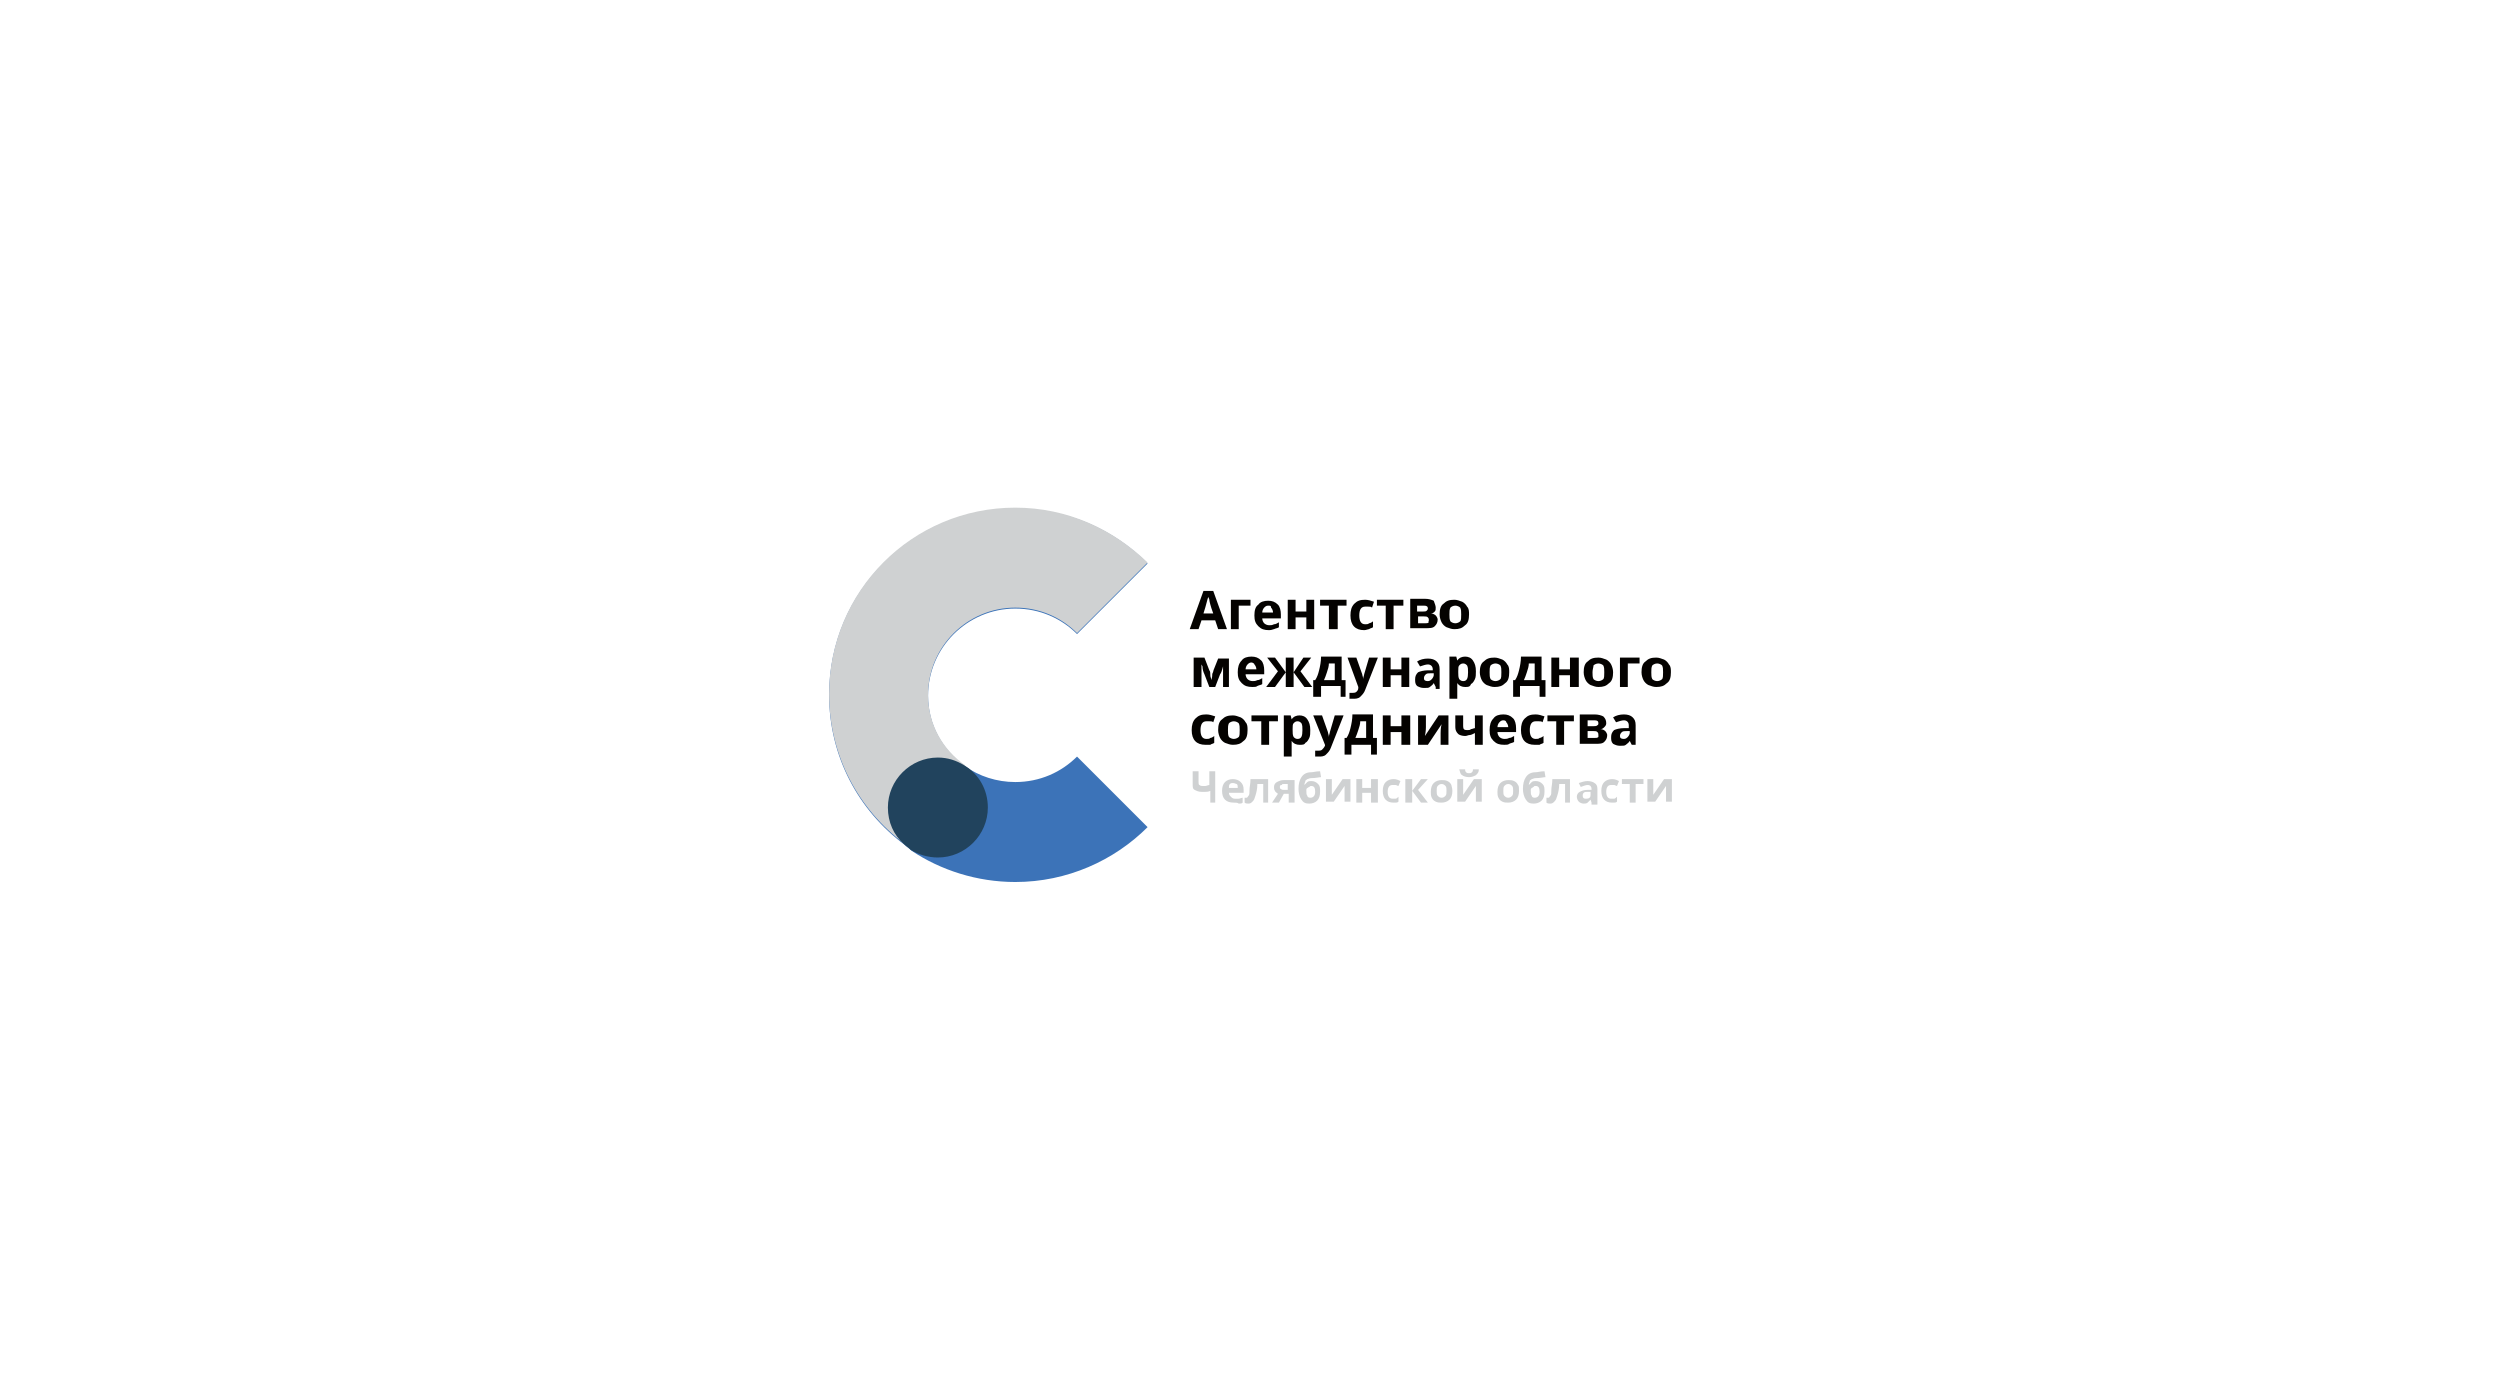 <?xml version="1.0" encoding="UTF-8"?> <!-- Generator: Adobe Illustrator 24.3.0, SVG Export Plug-In . SVG Version: 6.00 Build 0) --> <svg xmlns="http://www.w3.org/2000/svg" xmlns:xlink="http://www.w3.org/1999/xlink" id="Слой_1" x="0px" y="0px" viewBox="0 0 255.1 141.7" style="enable-background:new 0 0 255.1 141.7;" xml:space="preserve"> <style type="text/css"> .st0{fill-rule:evenodd;clip-rule:evenodd;fill:#CFD1D2;} .st1{fill-rule:evenodd;clip-rule:evenodd;fill:#3C73B8;} .st2{fill-rule:evenodd;clip-rule:evenodd;fill:#21435D;} .st3{fill-rule:evenodd;clip-rule:evenodd;fill:#040200;} </style> <path class="st0" d="M92.8,86.6c-0.2-0.1-0.4-0.3-0.6-0.4l0,0C92.4,86.3,92.6,86.4,92.8,86.6z"></path> <path class="st1" d="M109.9,77.2l7.2,7.2c-3.4,3.4-8.2,5.6-13.5,5.6c-3.9,0-7.6-1.2-10.6-3.2c0,0-0.1-0.1-0.1-0.1 c-0.2-0.2-0.4-0.3-0.6-0.5l0,0c-4.7-3.5-7.7-9-7.7-15.3c0-10.5,8.5-19,19-19c5.3,0,10,2.1,13.5,5.6l-7.2,7.2 c-1.6-1.6-3.8-2.6-6.3-2.6c-4.9,0-8.9,4-8.9,8.9c0,3,1.5,5.6,3.8,7.2c1.4,1,3.2,1.6,5.1,1.6C106.1,79.8,108.3,78.8,109.9,77.2z"></path> <path class="st0" d="M117.1,57.4l-7.2,7.2c-1.6-1.6-3.8-2.6-6.3-2.6c-4.9,0-8.9,4-8.9,8.9c0,3,1.5,5.6,3.8,7.2l0,0l-6.2,8l0,0 c-4.7-3.5-7.7-9-7.7-15.3c0-10.5,8.5-19,19-19C108.9,51.8,113.6,54,117.1,57.4z"></path> <path class="st2" d="M100.8,82.4c0,2.8-2.3,5.1-5.1,5.1c-1,0-2-0.3-2.8-0.8c0,0-0.1-0.1-0.1-0.1c-0.2-0.2-0.4-0.3-0.6-0.5 c-1-0.9-1.6-2.2-1.6-3.7c0-2.8,2.3-5.1,5.1-5.1c1,0,1.9,0.3,2.7,0.8C99.9,79,100.8,80.6,100.8,82.4z"></path> <path class="st3" d="M123.8,62.6c-0.3-0.8-0.4-1.3-0.4-1.4c0-0.1-0.1-0.2-0.1-0.3c-0.1,0.2-0.2,0.8-0.5,1.7H123.8L123.8,62.6z M124.3,64.2l-0.3-0.9h-1.4l-0.3,0.9h-0.9l1.4-3.9h1l1.4,3.9H124.3z"></path> <polygon class="st3" points="127.6,61.2 127.6,61.8 126.4,61.8 126.4,64.2 125.6,64.2 125.6,61.2 "></polygon> <path class="st3" d="M129.4,61.8c-0.2,0-0.3,0.1-0.4,0.2c-0.1,0.1-0.2,0.3-0.2,0.5h1.1c0-0.2-0.1-0.4-0.2-0.5 C129.7,61.8,129.6,61.8,129.4,61.8L129.4,61.8z M129.5,64.3c-0.5,0-0.8-0.1-1.1-0.4c-0.3-0.3-0.4-0.6-0.4-1.1c0-0.5,0.1-0.9,0.4-1.1 c0.2-0.3,0.6-0.4,1-0.4c0.4,0,0.7,0.1,1,0.4c0.2,0.2,0.3,0.6,0.3,1v0.4h-1.9c0,0.2,0.1,0.4,0.2,0.5c0.1,0.1,0.3,0.2,0.5,0.2 c0.2,0,0.3,0,0.5-0.1c0.2,0,0.3-0.1,0.5-0.2V64c-0.1,0.1-0.3,0.1-0.5,0.2C129.9,64.2,129.8,64.3,129.5,64.3z"></path> <polygon class="st3" points="132.2,61.2 132.2,62.4 133.3,62.4 133.3,61.2 134.1,61.2 134.1,64.2 133.3,64.2 133.3,63 132.2,63 132.2,64.2 131.4,64.2 131.4,61.2 "></polygon> <polygon class="st3" points="137.4,61.2 137.4,61.8 136.5,61.8 136.5,64.2 135.6,64.2 135.6,61.8 134.7,61.8 134.7,61.2 "></polygon> <path class="st3" d="M139.2,64.3c-0.9,0-1.4-0.5-1.4-1.5c0-0.5,0.1-0.9,0.4-1.2c0.3-0.3,0.6-0.4,1.1-0.4c0.3,0,0.6,0.1,0.9,0.2 l-0.2,0.6c-0.1-0.1-0.2-0.1-0.4-0.1c-0.1,0-0.2,0-0.3,0c-0.4,0-0.6,0.3-0.6,0.9c0,0.6,0.2,0.9,0.6,0.9c0.2,0,0.3,0,0.4-0.1 c0.1,0,0.3-0.1,0.4-0.2V64c-0.1,0.1-0.3,0.1-0.4,0.2C139.6,64.2,139.4,64.3,139.2,64.3z"></path> <polygon class="st3" points="143.2,61.2 143.2,61.8 142.2,61.8 142.2,64.2 141.4,64.2 141.4,61.8 140.5,61.8 140.5,61.2 "></polygon> <path class="st3" d="M145.8,63.3c0-0.1,0-0.2-0.1-0.3c-0.1-0.1-0.2-0.1-0.4-0.1h-0.6v0.7h0.7c0.2,0,0.3,0,0.4-0.1 C145.7,63.5,145.8,63.4,145.8,63.3L145.8,63.3z M145.7,62.1c0-0.2-0.1-0.3-0.4-0.3h-0.7v0.6h0.6c0.2,0,0.3,0,0.4-0.1 C145.6,62.3,145.7,62.2,145.7,62.1L145.7,62.1z M146.5,62c0,0.2,0,0.3-0.1,0.4c-0.1,0.1-0.2,0.2-0.4,0.2v0c0.2,0,0.4,0.1,0.5,0.2 c0.1,0.1,0.2,0.3,0.2,0.4c0,0.3-0.1,0.5-0.3,0.7c-0.2,0.2-0.5,0.2-1,0.2h-1.5v-3h1.5c0.4,0,0.7,0.1,0.9,0.2 C146.4,61.6,146.5,61.8,146.5,62z"></path> <path class="st3" d="M147.9,62.7c0,0.3,0,0.5,0.1,0.7c0.1,0.1,0.3,0.2,0.5,0.2c0.2,0,0.4-0.1,0.5-0.2c0.1-0.1,0.1-0.4,0.1-0.7 c0-0.3,0-0.5-0.1-0.7c-0.1-0.1-0.3-0.2-0.5-0.2c-0.2,0-0.4,0.1-0.5,0.2C147.9,62.2,147.9,62.4,147.9,62.7L147.9,62.7z M149.9,62.7 c0,0.5-0.1,0.9-0.4,1.1c-0.3,0.3-0.6,0.4-1.1,0.4c-0.3,0-0.5-0.1-0.8-0.2c-0.2-0.1-0.4-0.3-0.5-0.5c-0.1-0.2-0.2-0.5-0.2-0.8 c0-0.5,0.1-0.9,0.4-1.1c0.3-0.3,0.6-0.4,1.1-0.4c0.3,0,0.5,0.1,0.8,0.2c0.2,0.1,0.4,0.3,0.5,0.5C149.9,62.1,149.9,62.4,149.9,62.7z"></path> <path class="st3" d="M125.6,70.1h-0.8v-2.3l0,0.2c-0.1,0.4-0.2,0.7-0.3,0.8l-0.5,1.3h-0.6l-0.5-1.3c-0.1-0.2-0.2-0.5-0.2-0.8 l-0.1-0.2v2.3h-0.8v-3h1.1l0.5,1.3c0.1,0.1,0.1,0.3,0.1,0.5c0,0.2,0.1,0.3,0.1,0.5c0.1-0.3,0.1-0.5,0.1-0.6c0-0.1,0.1-0.2,0.1-0.3 c0-0.1,0.2-0.5,0.5-1.3h1.1V70.1z"></path> <path class="st3" d="M127.7,67.6c-0.2,0-0.3,0.1-0.4,0.2c-0.1,0.1-0.2,0.3-0.2,0.5h1.1c0-0.2-0.1-0.4-0.2-0.5 C128,67.7,127.8,67.6,127.7,67.6L127.7,67.6z M127.8,70.1c-0.5,0-0.8-0.1-1.1-0.4c-0.3-0.3-0.4-0.6-0.4-1.1c0-0.5,0.1-0.9,0.4-1.2 c0.2-0.3,0.6-0.4,1-0.4c0.4,0,0.7,0.1,1,0.4c0.2,0.2,0.3,0.6,0.3,1v0.4h-1.9c0,0.2,0.1,0.4,0.2,0.5c0.1,0.1,0.3,0.2,0.5,0.2 c0.2,0,0.3,0,0.5-0.1c0.2,0,0.3-0.1,0.5-0.2v0.6c-0.1,0.1-0.3,0.1-0.5,0.2C128.2,70.1,128,70.1,127.8,70.1z"></path> <polygon class="st3" points="131.2,68.6 131.2,67.1 132,67.1 132,68.6 133,67.1 133.8,67.1 132.7,68.5 133.9,70.1 133.1,70.1 132,68.6 132,70.1 131.2,70.1 131.2,68.6 130.1,70.1 129.2,70.1 130.4,68.5 129.3,67.1 130.1,67.1 "></polygon> <path class="st3" d="M136.2,69.5v-1.8h-0.6c0,0.3-0.1,0.6-0.2,0.9c-0.1,0.3-0.2,0.6-0.3,0.8H136.2L136.2,69.5z M137.5,71.1h-0.7 v-1.1h-2v1.1H134v-1.7h0.2c0.2-0.3,0.3-0.6,0.4-1c0.1-0.4,0.2-0.9,0.2-1.4h2.1v2.4h0.4V71.1z"></path> <path class="st3" d="M137.5,67.1h0.9l0.6,1.7c0,0.1,0.1,0.3,0.1,0.5h0c0-0.2,0.1-0.4,0.1-0.5l0.5-1.7h0.9l-1.3,3.3 c-0.1,0.3-0.3,0.5-0.5,0.7c-0.2,0.2-0.5,0.2-0.7,0.2c-0.1,0-0.3,0-0.4,0v-0.6c0.1,0,0.2,0,0.3,0c0.1,0,0.3,0,0.4-0.1 c0.1-0.1,0.2-0.2,0.2-0.4l0-0.1L137.5,67.1z"></path> <polygon class="st3" points="141.9,67.1 141.9,68.3 143,68.3 143,67.1 143.8,67.1 143.8,70.1 143,70.1 143,68.9 141.9,68.9 141.9,70.1 141.1,70.1 141.1,67.1 "></polygon> <path class="st3" d="M146.3,68.7l-0.3,0c-0.2,0-0.4,0-0.5,0.1c-0.1,0.1-0.2,0.2-0.2,0.4c0,0.2,0.1,0.3,0.4,0.3 c0.2,0,0.3-0.1,0.4-0.2c0.1-0.1,0.2-0.3,0.2-0.4V68.7L146.3,68.7z M146.5,70.1l-0.2-0.4h0c-0.1,0.2-0.3,0.3-0.4,0.4 c-0.1,0.1-0.3,0.1-0.6,0.1c-0.3,0-0.5-0.1-0.7-0.2c-0.2-0.2-0.2-0.4-0.2-0.7c0-0.3,0.1-0.5,0.3-0.7c0.2-0.1,0.6-0.2,1-0.2l0.5,0 v-0.1c0-0.3-0.2-0.5-0.5-0.5c-0.2,0-0.5,0.1-0.8,0.2l-0.3-0.5c0.3-0.2,0.7-0.3,1.1-0.3c0.4,0,0.7,0.1,0.9,0.3 c0.2,0.2,0.3,0.4,0.3,0.8v2H146.5z"></path> <path class="st3" d="M149.3,67.7c-0.2,0-0.3,0.1-0.4,0.2c-0.1,0.1-0.1,0.3-0.1,0.6v0.1c0,0.3,0,0.5,0.1,0.7c0.1,0.1,0.2,0.2,0.4,0.2 c0.4,0,0.5-0.3,0.5-0.9c0-0.3,0-0.5-0.1-0.7C149.6,67.8,149.5,67.7,149.3,67.7L149.3,67.7z M149.5,70.1c-0.3,0-0.6-0.1-0.8-0.4h0 c0,0.2,0,0.4,0,0.4v1.2h-0.8v-4.3h0.7l0.1,0.4h0c0.2-0.3,0.5-0.4,0.8-0.4c0.3,0,0.6,0.1,0.8,0.4c0.2,0.3,0.3,0.6,0.3,1.1 c0,0.3,0,0.6-0.1,0.8c-0.1,0.2-0.2,0.4-0.4,0.5C150,70.1,149.8,70.1,149.5,70.1z"></path> <path class="st3" d="M152,68.6c0,0.3,0,0.5,0.1,0.7c0.1,0.1,0.3,0.2,0.5,0.2c0.2,0,0.4-0.1,0.5-0.2c0.1-0.1,0.1-0.4,0.1-0.7 c0-0.3,0-0.5-0.1-0.7c-0.1-0.1-0.3-0.2-0.5-0.2c-0.2,0-0.4,0.1-0.5,0.2C152,68.1,152,68.3,152,68.6L152,68.6z M154,68.6 c0,0.5-0.1,0.9-0.4,1.1c-0.3,0.3-0.6,0.4-1.1,0.4c-0.3,0-0.5-0.1-0.8-0.2c-0.2-0.1-0.4-0.3-0.5-0.5c-0.1-0.2-0.2-0.5-0.2-0.8 c0-0.5,0.1-0.9,0.4-1.1c0.3-0.3,0.6-0.4,1.1-0.4c0.3,0,0.5,0.1,0.8,0.2c0.2,0.1,0.4,0.3,0.5,0.5C154,68,154,68.3,154,68.6z"></path> <path class="st3" d="M156.6,69.5v-1.8H156c0,0.3-0.1,0.6-0.2,0.9c-0.1,0.3-0.2,0.6-0.3,0.8H156.6L156.6,69.5z M157.8,71.1h-0.7v-1.1 h-2v1.1h-0.7v-1.7h0.2c0.2-0.3,0.3-0.6,0.4-1c0.1-0.4,0.2-0.9,0.2-1.4h2.1v2.4h0.4V71.1z"></path> <polygon class="st3" points="159.1,67.1 159.1,68.3 160.2,68.3 160.2,67.1 161.1,67.1 161.1,70.1 160.2,70.1 160.2,68.9 159.1,68.9 159.1,70.1 158.3,70.1 158.3,67.1 "></polygon> <path class="st3" d="M162.5,68.6c0,0.3,0,0.5,0.1,0.7c0.1,0.1,0.3,0.2,0.5,0.2c0.2,0,0.4-0.1,0.5-0.2c0.1-0.1,0.1-0.4,0.1-0.7 c0-0.3,0-0.5-0.1-0.7c-0.1-0.1-0.3-0.2-0.5-0.2c-0.2,0-0.4,0.1-0.5,0.2C162.6,68.1,162.5,68.3,162.5,68.6L162.5,68.6z M164.6,68.6 c0,0.5-0.1,0.9-0.4,1.1c-0.3,0.3-0.6,0.4-1.1,0.4c-0.3,0-0.5-0.1-0.8-0.2c-0.2-0.1-0.4-0.3-0.5-0.5c-0.1-0.2-0.2-0.5-0.2-0.8 c0-0.5,0.1-0.9,0.4-1.1c0.3-0.3,0.6-0.4,1.1-0.4c0.3,0,0.5,0.1,0.8,0.2c0.2,0.1,0.4,0.3,0.5,0.5C164.5,68,164.6,68.3,164.6,68.6z"></path> <polygon class="st3" points="167.3,67.1 167.3,67.7 166.1,67.7 166.1,70.1 165.3,70.1 165.3,67.1 "></polygon> <path class="st3" d="M168.5,68.6c0,0.3,0,0.5,0.1,0.7c0.1,0.1,0.3,0.2,0.5,0.2c0.2,0,0.4-0.1,0.5-0.2c0.1-0.1,0.1-0.4,0.1-0.7 c0-0.3,0-0.5-0.1-0.7c-0.1-0.1-0.3-0.2-0.5-0.2c-0.2,0-0.4,0.1-0.5,0.2C168.5,68.1,168.5,68.3,168.5,68.6L168.5,68.6z M170.5,68.6 c0,0.5-0.1,0.9-0.4,1.1c-0.3,0.3-0.6,0.4-1.1,0.4c-0.3,0-0.5-0.1-0.8-0.2c-0.2-0.1-0.4-0.3-0.5-0.5c-0.1-0.2-0.2-0.5-0.2-0.8 c0-0.5,0.1-0.9,0.4-1.1c0.3-0.3,0.6-0.4,1.1-0.4c0.3,0,0.5,0.1,0.8,0.2c0.2,0.1,0.4,0.3,0.5,0.5C170.5,68,170.5,68.3,170.5,68.6z"></path> <path class="st3" d="M123,76c-0.9,0-1.4-0.5-1.4-1.5c0-0.5,0.1-0.9,0.4-1.2c0.3-0.3,0.6-0.4,1.1-0.4c0.3,0,0.6,0.1,0.9,0.2l-0.2,0.6 c-0.1-0.1-0.2-0.1-0.4-0.1c-0.1,0-0.2,0-0.3,0c-0.4,0-0.6,0.3-0.6,0.9c0,0.6,0.2,0.9,0.6,0.9c0.2,0,0.3,0,0.4-0.1 c0.1,0,0.3-0.1,0.4-0.2v0.7c-0.1,0.1-0.3,0.1-0.4,0.2C123.4,76,123.3,76,123,76z"></path> <path class="st3" d="M125.3,74.5c0,0.3,0,0.5,0.1,0.7c0.1,0.1,0.3,0.2,0.5,0.2c0.2,0,0.4-0.1,0.5-0.2c0.1-0.1,0.1-0.4,0.1-0.7 c0-0.3,0-0.5-0.1-0.7c-0.1-0.1-0.3-0.2-0.5-0.2c-0.2,0-0.4,0.1-0.5,0.2C125.3,74,125.3,74.2,125.3,74.5L125.3,74.5z M127.3,74.5 c0,0.5-0.1,0.9-0.4,1.1c-0.3,0.3-0.6,0.4-1.1,0.4c-0.3,0-0.5-0.1-0.8-0.2c-0.2-0.1-0.4-0.3-0.5-0.5c-0.1-0.2-0.2-0.5-0.2-0.8 c0-0.5,0.1-0.9,0.4-1.1c0.3-0.3,0.6-0.4,1.1-0.4c0.3,0,0.5,0.1,0.8,0.2c0.2,0.1,0.4,0.3,0.5,0.5C127.3,73.9,127.3,74.2,127.3,74.5z"></path> <polygon class="st3" points="130.4,73 130.4,73.6 129.5,73.6 129.5,76 128.7,76 128.7,73.6 127.7,73.6 127.7,73 "></polygon> <path class="st3" d="M132.4,73.6c-0.2,0-0.3,0.1-0.4,0.2c-0.1,0.1-0.1,0.3-0.1,0.6v0.1c0,0.3,0,0.5,0.1,0.7c0.1,0.1,0.2,0.2,0.4,0.2 c0.4,0,0.5-0.3,0.5-0.9c0-0.3,0-0.5-0.1-0.7C132.7,73.7,132.6,73.6,132.4,73.6L132.4,73.6z M132.6,76c-0.3,0-0.6-0.1-0.8-0.4h0 c0,0.2,0,0.4,0,0.4v1.2H131V73h0.7l0.1,0.4h0c0.2-0.3,0.5-0.4,0.8-0.4c0.3,0,0.6,0.1,0.8,0.4c0.2,0.3,0.3,0.6,0.3,1.1 c0,0.3,0,0.6-0.1,0.8c-0.1,0.2-0.2,0.4-0.4,0.5C133.1,76,132.9,76,132.6,76z"></path> <path class="st3" d="M134,73h0.9l0.6,1.7c0,0.1,0.1,0.3,0.1,0.5h0c0-0.2,0.1-0.4,0.1-0.5l0.5-1.7h0.9l-1.3,3.3 c-0.1,0.3-0.3,0.5-0.5,0.7c-0.2,0.2-0.5,0.2-0.7,0.2c-0.1,0-0.3,0-0.4,0v-0.6c0.1,0,0.2,0,0.3,0c0.1,0,0.3,0,0.4-0.1 c0.1-0.1,0.2-0.2,0.3-0.4l0-0.1L134,73z"></path> <path class="st3" d="M139.4,75.4v-1.8h-0.6c0,0.3-0.1,0.6-0.2,0.9c-0.1,0.3-0.2,0.6-0.3,0.8H139.4L139.4,75.4z M140.6,77h-0.7V76h-2 V77h-0.7v-1.7h0.2c0.2-0.3,0.3-0.6,0.4-1c0.1-0.4,0.2-0.9,0.2-1.4h2.1v2.4h0.4V77z"></path> <polygon class="st3" points="141.9,73 141.9,74.1 143,74.1 143,73 143.9,73 143.9,76 143,76 143,74.7 141.9,74.7 141.9,76 141.1,76 141.1,73 "></polygon> <path class="st3" d="M145.5,73v1.2c0,0.1,0,0.4-0.1,0.9l1.4-2.1h1v3H147v-1.2c0-0.2,0-0.5,0.1-0.9l-1.4,2.1h-1v-3H145.5z"></path> <path class="st3" d="M149.3,73v1.1c0,0.3,0.1,0.4,0.4,0.4c0.2,0,0.3,0,0.4-0.1c0.1,0,0.3-0.1,0.4-0.1V73h0.8v3h-0.8v-1.2 c-0.2,0.1-0.4,0.2-0.5,0.2c-0.2,0-0.3,0.1-0.5,0.1c-0.3,0-0.6-0.1-0.7-0.2c-0.2-0.2-0.3-0.4-0.3-0.7V73H149.3z"></path> <path class="st3" d="M153.4,73.5c-0.2,0-0.3,0.1-0.4,0.2c-0.1,0.1-0.2,0.3-0.2,0.5h1.1c0-0.2-0.1-0.4-0.2-0.5 C153.7,73.6,153.6,73.5,153.4,73.5L153.4,73.5z M153.5,76c-0.5,0-0.8-0.1-1.1-0.4c-0.3-0.3-0.4-0.6-0.4-1.1c0-0.5,0.1-0.9,0.4-1.2 c0.2-0.3,0.6-0.4,1-0.4c0.4,0,0.7,0.1,1,0.4c0.2,0.2,0.3,0.6,0.3,1v0.4h-1.9c0,0.2,0.1,0.4,0.2,0.5c0.1,0.1,0.3,0.2,0.5,0.2 c0.2,0,0.3,0,0.5-0.1c0.2,0,0.3-0.1,0.5-0.2v0.6c-0.1,0.1-0.3,0.1-0.5,0.2C153.9,76,153.7,76,153.5,76z"></path> <path class="st3" d="M156.6,76c-0.9,0-1.4-0.5-1.4-1.5c0-0.5,0.1-0.9,0.4-1.2c0.3-0.3,0.6-0.4,1.1-0.4c0.3,0,0.6,0.1,0.9,0.2 l-0.2,0.6c-0.1-0.1-0.2-0.1-0.4-0.1c-0.1,0-0.2,0-0.3,0c-0.4,0-0.6,0.3-0.6,0.9c0,0.6,0.2,0.9,0.6,0.9c0.2,0,0.3,0,0.4-0.1 c0.1,0,0.3-0.1,0.4-0.2v0.7c-0.1,0.1-0.3,0.1-0.4,0.2C156.9,76,156.8,76,156.6,76z"></path> <polygon class="st3" points="160.6,73 160.6,73.6 159.6,73.6 159.6,76 158.8,76 158.8,73.6 157.9,73.6 157.9,73 "></polygon> <path class="st3" d="M163.1,75c0-0.1,0-0.2-0.1-0.3c-0.1-0.1-0.2-0.1-0.4-0.1H162v0.7h0.7c0.2,0,0.3,0,0.4-0.1 C163.1,75.3,163.1,75.2,163.1,75L163.1,75z M163.1,73.8c0-0.2-0.1-0.3-0.4-0.3H162v0.6h0.6c0.2,0,0.3,0,0.4-0.1 C163,74,163.1,74,163.1,73.8L163.1,73.8z M163.9,73.8c0,0.2-0.1,0.3-0.2,0.4c-0.1,0.1-0.2,0.2-0.4,0.2v0c0.2,0,0.4,0.1,0.5,0.2 c0.1,0.1,0.2,0.3,0.2,0.4c0,0.3-0.1,0.5-0.3,0.7s-0.5,0.2-1,0.2h-1.5v-3h1.5c0.4,0,0.7,0.1,0.9,0.2 C163.8,73.3,163.9,73.5,163.9,73.8z"></path> <path class="st3" d="M166.3,74.6l-0.3,0c-0.2,0-0.4,0-0.5,0.1c-0.1,0.1-0.2,0.2-0.2,0.4c0,0.2,0.1,0.3,0.4,0.3 c0.2,0,0.3-0.1,0.4-0.2c0.1-0.1,0.2-0.3,0.2-0.4V74.6L166.3,74.6z M166.5,76l-0.2-0.4h0c-0.1,0.2-0.3,0.3-0.4,0.4 c-0.1,0.1-0.3,0.1-0.6,0.1c-0.3,0-0.5-0.1-0.7-0.2c-0.2-0.2-0.2-0.4-0.2-0.7c0-0.3,0.1-0.5,0.3-0.7c0.2-0.1,0.6-0.2,1-0.2l0.5,0V74 c0-0.3-0.2-0.5-0.5-0.5c-0.2,0-0.5,0.1-0.8,0.2l-0.3-0.5c0.3-0.2,0.7-0.3,1.1-0.3c0.4,0,0.7,0.1,0.9,0.3c0.2,0.2,0.3,0.4,0.3,0.8v2 H166.5z"></path> <path class="st0" d="M124.1,81.9h-0.6v-1.2c-0.2,0.1-0.4,0.1-0.5,0.1c-0.1,0-0.3,0-0.4,0c-0.3,0-0.5-0.1-0.7-0.2 c-0.2-0.1-0.2-0.3-0.2-0.6v-1.3h0.6v1.1c0,0.1,0,0.3,0.1,0.3c0.1,0.1,0.2,0.1,0.3,0.1c0.1,0,0.2,0,0.3,0c0.1,0,0.3-0.1,0.4-0.1v-1.4 h0.6V81.9z"></path> <path class="st0" d="M125.8,79.9c-0.1,0-0.2,0-0.3,0.1c-0.1,0.1-0.1,0.2-0.1,0.4h0.9c0-0.2,0-0.3-0.1-0.4 C126.1,80,126,79.9,125.8,79.9L125.8,79.9z M125.9,81.9c-0.4,0-0.7-0.1-0.9-0.3c-0.2-0.2-0.3-0.5-0.3-0.9c0-0.4,0.1-0.7,0.3-0.9 c0.2-0.2,0.5-0.3,0.8-0.3c0.3,0,0.6,0.1,0.8,0.3c0.2,0.2,0.3,0.4,0.3,0.8v0.3h-1.5c0,0.2,0.1,0.3,0.2,0.4c0.1,0.1,0.2,0.2,0.4,0.2 c0.1,0,0.3,0,0.4,0c0.1,0,0.3-0.1,0.4-0.1v0.5c-0.1,0.1-0.2,0.1-0.4,0.1C126.3,81.9,126.1,81.9,125.9,81.9z"></path> <path class="st0" d="M129.5,81.9h-0.6V80h-0.6c0,0.5-0.1,0.9-0.2,1.2c-0.1,0.3-0.1,0.4-0.3,0.6c-0.1,0.1-0.2,0.2-0.4,0.2 c-0.1,0-0.3,0-0.4-0.1v-0.5c0.1,0,0.1,0,0.2,0c0.1,0,0.1-0.1,0.2-0.2c0.1-0.1,0.1-0.3,0.1-0.6c0-0.3,0.1-0.6,0.1-1.1h1.8V81.9z"></path> <path class="st0" d="M130.6,80.3c0,0.1,0,0.2,0.1,0.2c0.1,0.1,0.2,0.1,0.3,0.1h0.4V80h-0.4c-0.1,0-0.2,0-0.2,0.1 C130.6,80.1,130.6,80.2,130.6,80.3L130.6,80.3z M130.5,81.9h-0.7l0.6-0.9c-0.1-0.1-0.3-0.2-0.3-0.3c-0.1-0.1-0.1-0.3-0.1-0.4 c0-0.2,0.1-0.4,0.3-0.5c0.2-0.1,0.4-0.2,0.7-0.2h1.1v2.3h-0.6V81H131L130.5,81.9z"></path> <path class="st0" d="M133.7,81.4c0.3,0,0.5-0.2,0.5-0.6c0-0.4-0.1-0.6-0.4-0.6c-0.1,0-0.1,0-0.2,0.1c-0.1,0-0.1,0.1-0.2,0.1 c-0.1,0.1-0.1,0.1-0.1,0.2c0,0.3,0,0.5,0.1,0.6C133.4,81.3,133.5,81.4,133.7,81.4L133.7,81.4z M132.5,80.5c0-0.5,0.1-0.9,0.3-1.2 c0.2-0.3,0.5-0.5,1-0.5c0.2,0,0.5-0.1,0.9-0.1l0.1,0.6c-0.2,0-0.5,0.1-1,0.1c-0.2,0-0.3,0.1-0.4,0.1c-0.1,0.1-0.2,0.1-0.2,0.2 c0,0.1-0.1,0.2-0.1,0.4h0c0.1-0.1,0.2-0.2,0.3-0.3c0.1-0.1,0.3-0.1,0.4-0.1c0.3,0,0.5,0.1,0.7,0.3c0.2,0.2,0.2,0.4,0.2,0.8 c0,0.4-0.1,0.7-0.3,0.9c-0.2,0.2-0.5,0.3-0.8,0.3c-0.4,0-0.6-0.1-0.8-0.4C132.6,81.3,132.5,80.9,132.5,80.5z"></path> <path class="st0" d="M135.9,79.5v0.9c0,0.1,0,0.3,0,0.7l1.1-1.6h0.8v2.3h-0.6v-0.9c0-0.2,0-0.4,0-0.7l-1.1,1.6h-0.8v-2.3H135.9z"></path> <polygon class="st0" points="139,79.5 139,80.4 139.9,80.4 139.9,79.5 140.6,79.5 140.6,81.9 139.9,81.9 139.9,80.9 139,80.9 139,81.9 138.4,81.9 138.4,79.5 "></polygon> <path class="st0" d="M142.2,81.9c-0.7,0-1.1-0.4-1.1-1.2c0-0.4,0.1-0.7,0.3-0.9s0.5-0.3,0.8-0.3c0.3,0,0.5,0.1,0.7,0.2l-0.2,0.5 c-0.1,0-0.2-0.1-0.3-0.1c-0.1,0-0.2,0-0.3,0c-0.3,0-0.5,0.2-0.5,0.7c0,0.5,0.2,0.7,0.5,0.7c0.1,0,0.2,0,0.3,0c0.1,0,0.2-0.1,0.3-0.2 v0.5c-0.1,0.1-0.2,0.1-0.3,0.1C142.5,81.9,142.3,81.9,142.2,81.9z"></path> <polygon class="st0" points="145,79.5 145.7,79.5 144.7,80.6 145.7,81.9 145,81.9 144.1,80.7 144.1,81.9 143.4,81.9 143.4,79.5 144.1,79.5 144.1,80.7 "></polygon> <path class="st0" d="M146.6,80.7c0,0.2,0,0.4,0.1,0.5c0.1,0.1,0.2,0.2,0.4,0.2c0.2,0,0.3-0.1,0.4-0.2c0.1-0.1,0.1-0.3,0.1-0.5 c0-0.2,0-0.4-0.1-0.5c-0.1-0.1-0.2-0.2-0.4-0.2c-0.2,0-0.3,0.1-0.4,0.2C146.6,80.3,146.6,80.5,146.6,80.7L146.6,80.7z M148.2,80.7 c0,0.4-0.1,0.7-0.3,0.9c-0.2,0.2-0.5,0.3-0.8,0.3c-0.2,0-0.4,0-0.6-0.1c-0.2-0.1-0.3-0.2-0.4-0.4c-0.1-0.2-0.1-0.4-0.1-0.6 c0-0.4,0.1-0.7,0.3-0.9c0.2-0.2,0.5-0.3,0.8-0.3c0.2,0,0.4,0,0.6,0.1c0.2,0.1,0.3,0.2,0.4,0.4C148.1,80.2,148.2,80.4,148.2,80.7z"></path> <path class="st0" d="M150.9,78.5c0,0.3-0.1,0.4-0.3,0.6c-0.2,0.1-0.4,0.2-0.7,0.2c-0.3,0-0.6-0.1-0.7-0.2c-0.2-0.1-0.2-0.3-0.3-0.6 h0.6c0,0.1,0,0.2,0.1,0.3c0.1,0.1,0.2,0.1,0.3,0.1c0.1,0,0.2,0,0.3-0.1c0.1-0.1,0.1-0.2,0.1-0.3H150.9L150.9,78.5z M149.3,79.5v0.9 c0,0.1,0,0.3,0,0.7l1.1-1.6h0.8v2.3h-0.6v-0.9c0-0.2,0-0.4,0-0.7l-1.1,1.6h-0.8v-2.3H149.3z"></path> <path class="st0" d="M153.4,80.7c0,0.2,0,0.4,0.1,0.5c0.1,0.1,0.2,0.2,0.4,0.2c0.2,0,0.3-0.1,0.4-0.2c0.1-0.1,0.1-0.3,0.1-0.5 c0-0.2,0-0.4-0.1-0.5c-0.1-0.1-0.2-0.2-0.4-0.2c-0.2,0-0.3,0.1-0.4,0.2C153.4,80.3,153.4,80.5,153.4,80.7L153.4,80.7z M155,80.7 c0,0.4-0.1,0.7-0.3,0.9c-0.2,0.2-0.5,0.3-0.8,0.3c-0.2,0-0.4,0-0.6-0.1c-0.2-0.1-0.3-0.2-0.4-0.4c-0.1-0.2-0.1-0.4-0.1-0.6 c0-0.4,0.1-0.7,0.3-0.9c0.2-0.2,0.5-0.3,0.8-0.3c0.2,0,0.4,0,0.6,0.1c0.2,0.1,0.3,0.2,0.4,0.4C155,80.2,155,80.4,155,80.7z"></path> <path class="st0" d="M156.6,81.4c0.3,0,0.5-0.2,0.5-0.6c0-0.4-0.1-0.6-0.4-0.6c-0.1,0-0.2,0-0.2,0.1c-0.1,0-0.1,0.1-0.2,0.1 c-0.1,0.1-0.1,0.1-0.1,0.2c0,0.3,0,0.5,0.1,0.6C156.3,81.3,156.4,81.4,156.6,81.4L156.6,81.4z M155.4,80.5c0-0.5,0.1-0.9,0.3-1.2 c0.2-0.3,0.5-0.5,1-0.5c0.2,0,0.5-0.1,0.9-0.1l0.1,0.6c-0.2,0-0.5,0.1-1,0.1c-0.2,0-0.3,0.1-0.4,0.1c-0.1,0.1-0.2,0.1-0.2,0.2 c0,0.1-0.1,0.2-0.1,0.4h0c0.1-0.1,0.2-0.2,0.3-0.3c0.1-0.1,0.3-0.1,0.4-0.1c0.3,0,0.5,0.1,0.7,0.3c0.2,0.2,0.2,0.4,0.2,0.8 c0,0.4-0.1,0.7-0.3,0.9c-0.2,0.2-0.5,0.3-0.8,0.3c-0.4,0-0.6-0.1-0.8-0.4C155.5,81.3,155.4,80.9,155.4,80.5z"></path> <path class="st0" d="M160.3,81.9h-0.6V80h-0.6c0,0.5-0.1,0.9-0.2,1.2c-0.1,0.3-0.1,0.4-0.3,0.6c-0.1,0.1-0.2,0.2-0.4,0.2 c-0.1,0-0.3,0-0.4-0.1v-0.5c0.1,0,0.1,0,0.2,0c0.1,0,0.1-0.1,0.2-0.2c0.1-0.1,0.1-0.3,0.1-0.6c0-0.3,0.1-0.6,0.1-1.1h1.8V81.9z"></path> <path class="st0" d="M162.2,80.8l-0.2,0c-0.2,0-0.3,0-0.4,0.1c-0.1,0.1-0.1,0.2-0.1,0.3c0,0.2,0.1,0.3,0.3,0.3c0.1,0,0.3,0,0.4-0.1 c0.1-0.1,0.1-0.2,0.1-0.3V80.8L162.2,80.8z M162.4,81.9l-0.1-0.3h0c-0.1,0.1-0.2,0.2-0.3,0.3c-0.1,0.1-0.3,0.1-0.4,0.1 c-0.2,0-0.4-0.1-0.5-0.2c-0.1-0.1-0.2-0.3-0.2-0.5c0-0.2,0.1-0.4,0.3-0.5c0.2-0.1,0.4-0.2,0.8-0.2l0.4,0v-0.1c0-0.2-0.1-0.4-0.4-0.4 c-0.2,0-0.4,0.1-0.7,0.2l-0.2-0.4c0.3-0.1,0.6-0.2,0.9-0.2c0.3,0,0.6,0.1,0.7,0.2c0.2,0.1,0.3,0.3,0.3,0.6v1.6H162.4z"></path> <path class="st0" d="M164.5,81.9c-0.7,0-1.1-0.4-1.1-1.2c0-0.4,0.1-0.7,0.3-0.9c0.2-0.2,0.5-0.3,0.8-0.3c0.3,0,0.5,0.1,0.7,0.2 l-0.2,0.5c-0.1,0-0.2-0.1-0.3-0.1c-0.1,0-0.2,0-0.3,0c-0.3,0-0.5,0.2-0.5,0.7c0,0.5,0.2,0.7,0.5,0.7c0.1,0,0.2,0,0.3,0 c0.1,0,0.2-0.1,0.3-0.2v0.5c-0.1,0.1-0.2,0.1-0.3,0.1C164.8,81.9,164.6,81.9,164.5,81.9z"></path> <polygon class="st0" points="167.7,79.5 167.7,80 166.9,80 166.9,81.9 166.3,81.9 166.3,80 165.5,80 165.5,79.5 "></polygon> <path class="st0" d="M168.7,79.5v0.9c0,0.1,0,0.3,0,0.7l1.1-1.6h0.8v2.3h-0.6v-0.9c0-0.2,0-0.4,0-0.7l-1.1,1.6h-0.8v-2.3H168.7z"></path> </svg> 